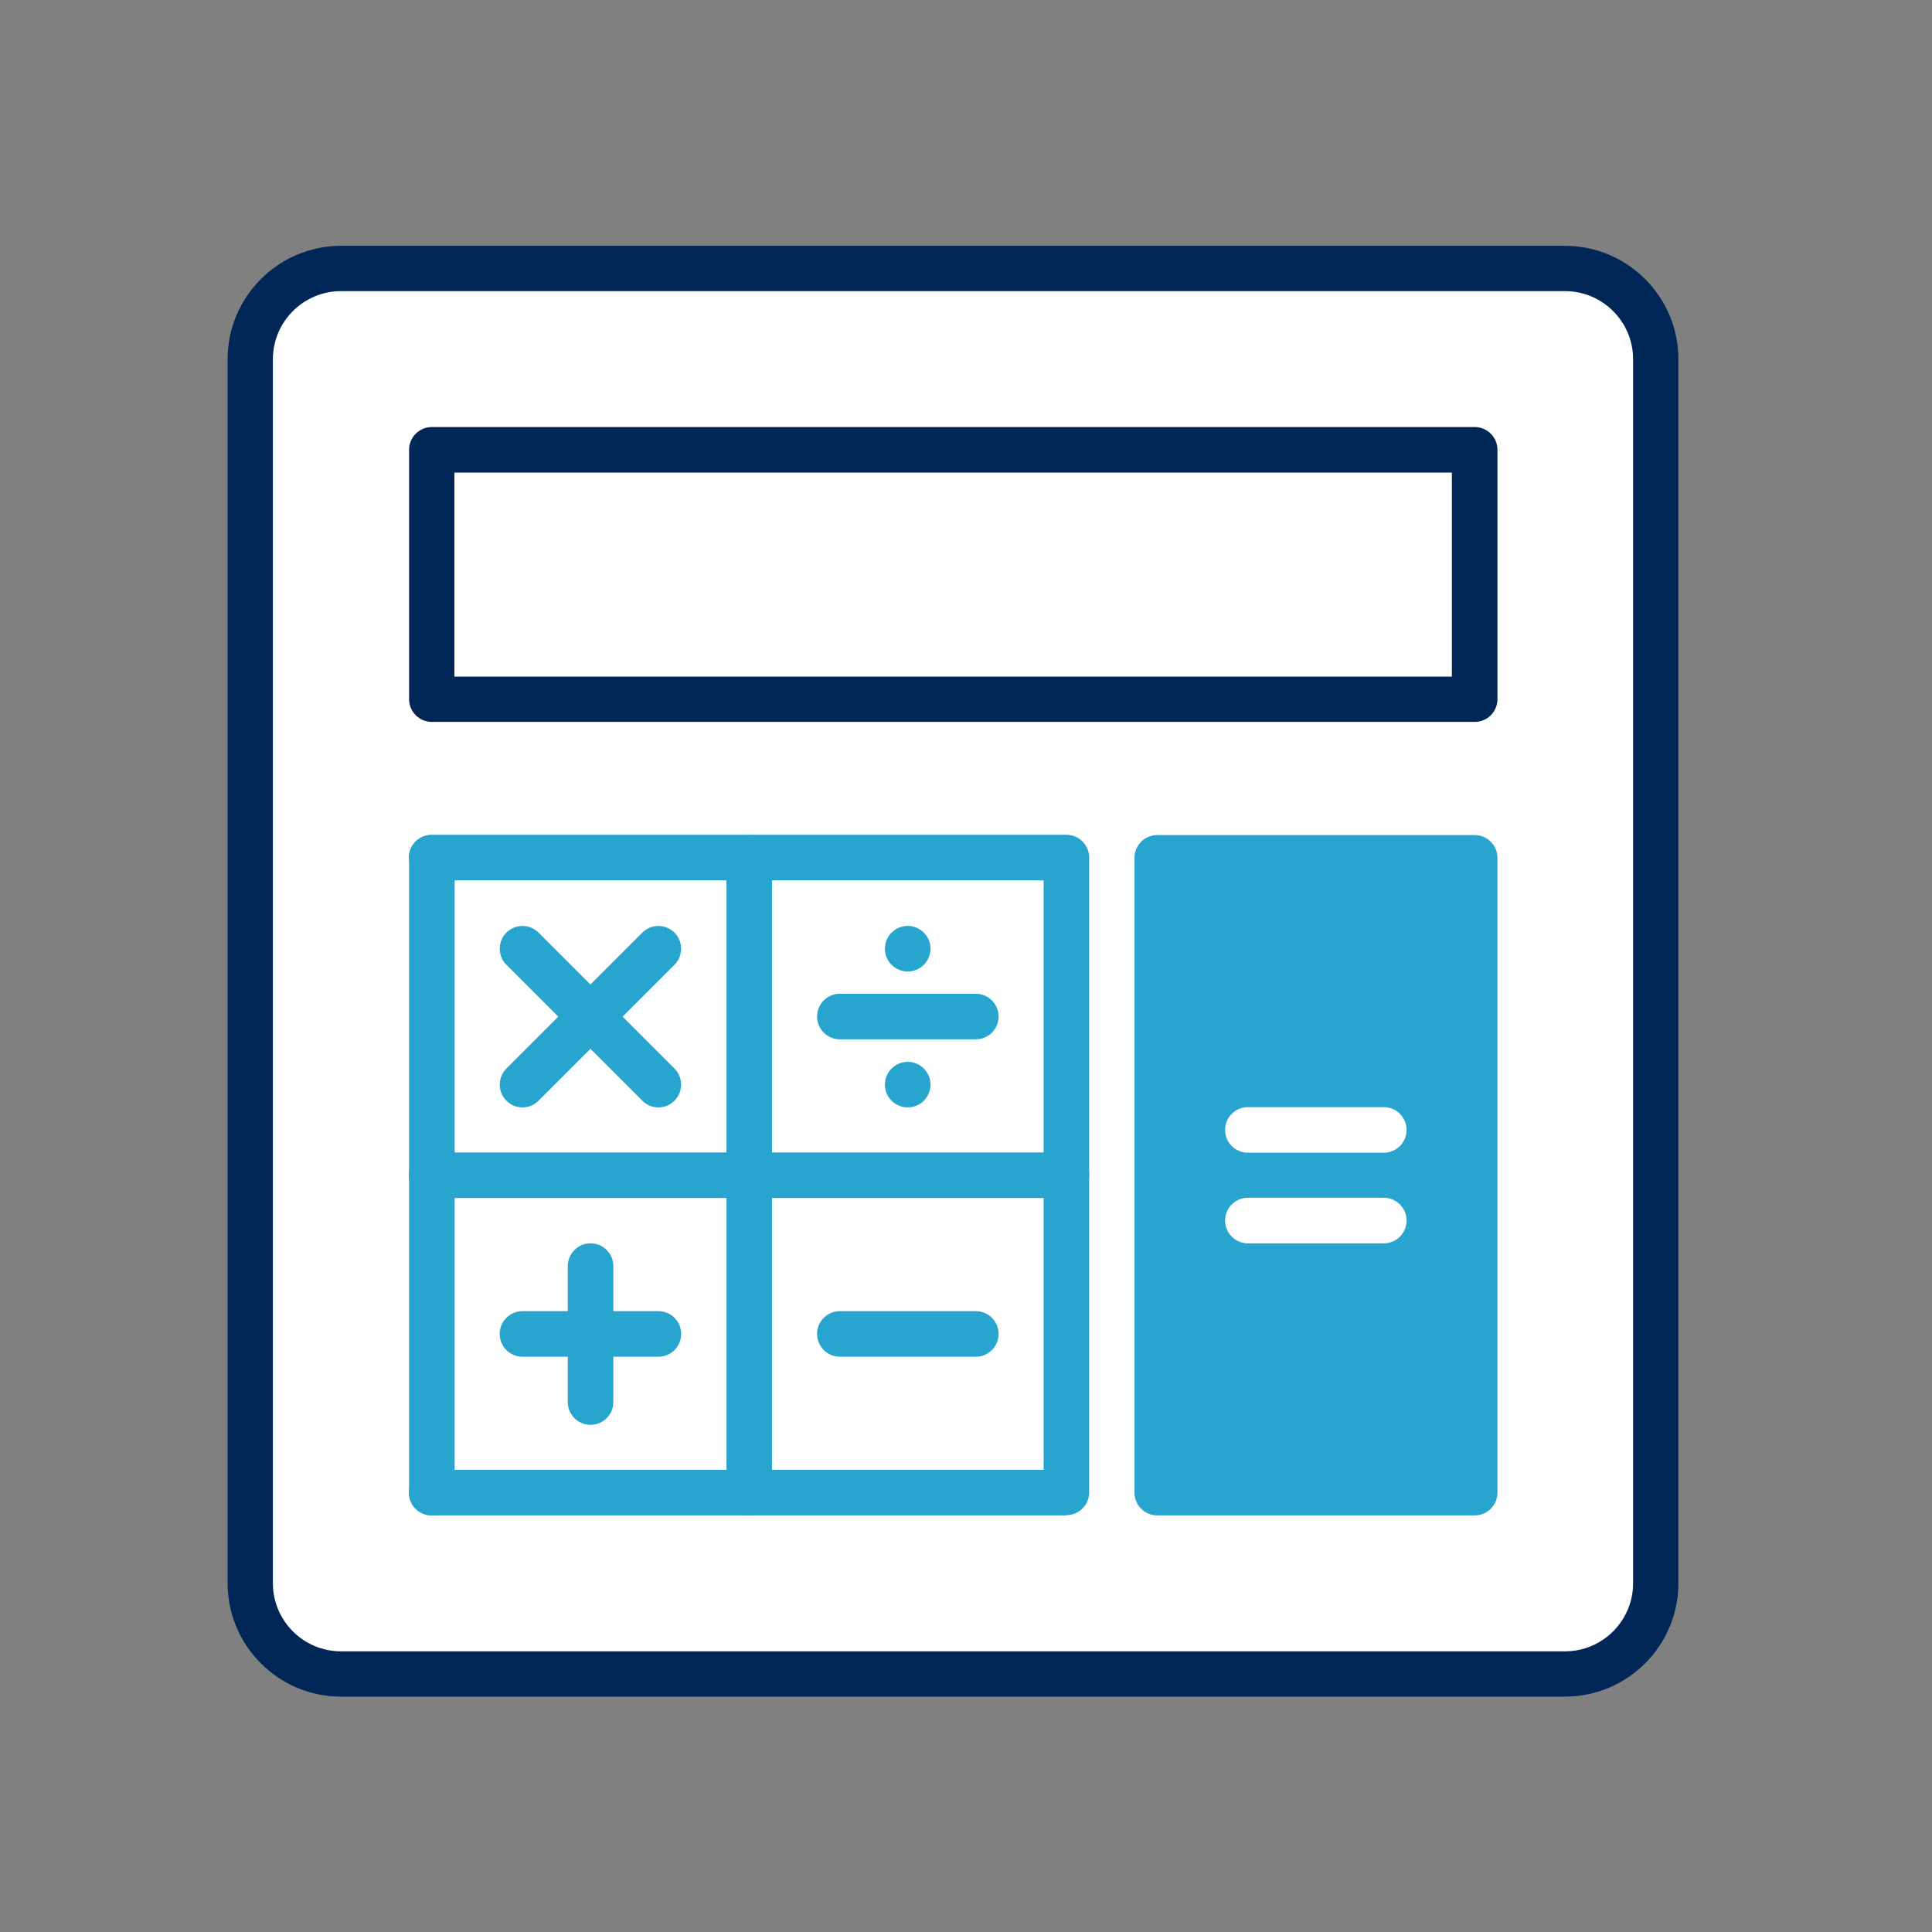 <?xml version="1.0" encoding="UTF-8"?>
<svg id="Layer_1" data-name="Layer 1" xmlns="http://www.w3.org/2000/svg" viewBox="0 0 72.07 72.07">
  <rect x="0" y="0" width="72.07" height="72.07" fill="#808080" stroke="none"/>
  <rect x="9.34" y="10.02" width="52.84" height="52.84" rx="4.01" ry="4.01" style="fill: #fff;"/>
  <path d="M43.17,32v23.68h11.84v-23.68h-11.84ZM51.62,46.38h-5.07c-.47,0-.85-.38-.85-.85s.38-.85.85-.85h5.07c.47,0,.85.38.85.85s-.38.85-.85.85ZM51.62,43h-5.07c-.47,0-.85-.38-.85-.85s.38-.85.85-.85h5.07c.47,0,.85.38.85.85s-.38.85-.85.85Z" style="fill: #28a5cf;"/>
  <path d="M58.39,63.29H12.72c-2.33,0-4.23-1.9-4.23-4.23V13.4c0-2.33,1.9-4.23,4.23-4.23h45.66c2.33,0,4.23,1.9,4.23,4.23v45.66c0,2.33-1.9,4.23-4.23,4.23ZM12.72,10.86c-1.4,0-2.54,1.14-2.54,2.54v45.66c0,1.4,1.14,2.54,2.54,2.54h45.66c1.4,0,2.54-1.14,2.54-2.54V13.4c0-1.4-1.14-2.54-2.54-2.54H12.72Z" style="fill: #002758;"/>
  <path d="M39.78,56.53h-23.68c-.47,0-.85-.38-.85-.85s.38-.85.85-.85h22.83v-21.99h-22.83c-.47,0-.85-.38-.85-.85s.38-.85.85-.85h23.68c.47,0,.85.38.85.85v23.68c0,.47-.38.85-.85.85Z" style="fill: #28a5cf;"/>
  <g>
    <rect x="16.11" y="16.78" width="38.9" height="9.3" style="fill: #fff;"/>
    <path d="M55.01,26.93H16.11c-.47,0-.85-.38-.85-.85v-9.3c0-.47.38-.85.85-.85h38.9c.47,0,.85.38.85.85v9.3c0,.47-.38.85-.85.85ZM16.95,25.24h37.21v-7.61H16.95v7.61Z" style="fill: #002758;"/>
  </g>
  <path d="M27.95,56.53c-.47,0-.85-.38-.85-.85v-23.68c0-.47.38-.85.85-.85s.85.38.85.85v23.68c0,.47-.38.85-.85.85Z" style="fill: #28a5cf;"/>
  <path d="M55.01,56.53h-11.84c-.47,0-.85-.38-.85-.85v-23.68c0-.47.38-.85.85-.85h11.84c.47,0,.85.38.85.85v23.68c0,.47-.38.85-.85.85ZM44.01,54.84h10.15v-21.99h-10.15v21.99Z" style="fill: #28a5cf;"/>
  <path d="M16.11,56.53c-.47,0-.85-.38-.85-.85v-23.68c0-.47.38-.85.85-.85s.85.38.85.85v23.68c0,.47-.38.85-.85.85Z" style="fill: #28a5cf;"/>
  <circle cx="33.86" cy="35.39" r=".85" style="fill: #28a5cf;"/>
  <circle cx="33.86" cy="40.46" r=".85" style="fill: #28a5cf;"/>
  <path d="M39.78,44.69h-23.68c-.47,0-.85-.38-.85-.85s.38-.85.85-.85h23.68c.47,0,.85.38.85.85s-.38.85-.85.85Z" style="fill: #28a5cf;"/>
  <path d="M22.03,53.15c-.47,0-.85-.38-.85-.85v-5.07c0-.47.38-.85.85-.85s.85.38.85.85v5.07c0,.47-.38.85-.85.85Z" style="fill: #28a5cf;"/>
  <path d="M24.56,50.61h-5.07c-.47,0-.85-.38-.85-.85s.38-.85.85-.85h5.07c.47,0,.85.38.85.85s-.38.85-.85.85Z" style="fill: #28a5cf;"/>
  <path d="M36.4,50.61h-5.07c-.47,0-.85-.38-.85-.85s.38-.85.85-.85h5.07c.47,0,.85.38.85.85s-.38.85-.85.85Z" style="fill: #28a5cf;"/>
  <path d="M24.56,41.31c-.22,0-.43-.08-.6-.25l-5.07-5.07c-.33-.33-.33-.87,0-1.2.33-.33.87-.33,1.2,0l5.07,5.07c.33.33.33.87,0,1.2-.17.17-.38.25-.6.25Z" style="fill: #28a5cf;"/>
  <path d="M19.49,41.31c-.22,0-.43-.08-.6-.25-.33-.33-.33-.87,0-1.2l5.07-5.07c.33-.33.87-.33,1.2,0s.33.87,0,1.2l-5.07,5.07c-.17.17-.38.25-.6.25Z" style="fill: #28a5cf;"/>
  <path d="M36.4,38.77h-5.07c-.47,0-.85-.38-.85-.85s.38-.85.85-.85h5.07c.47,0,.85.38.85.85s-.38.85-.85.85Z" style="fill: #28a5cf;"/>
</svg>